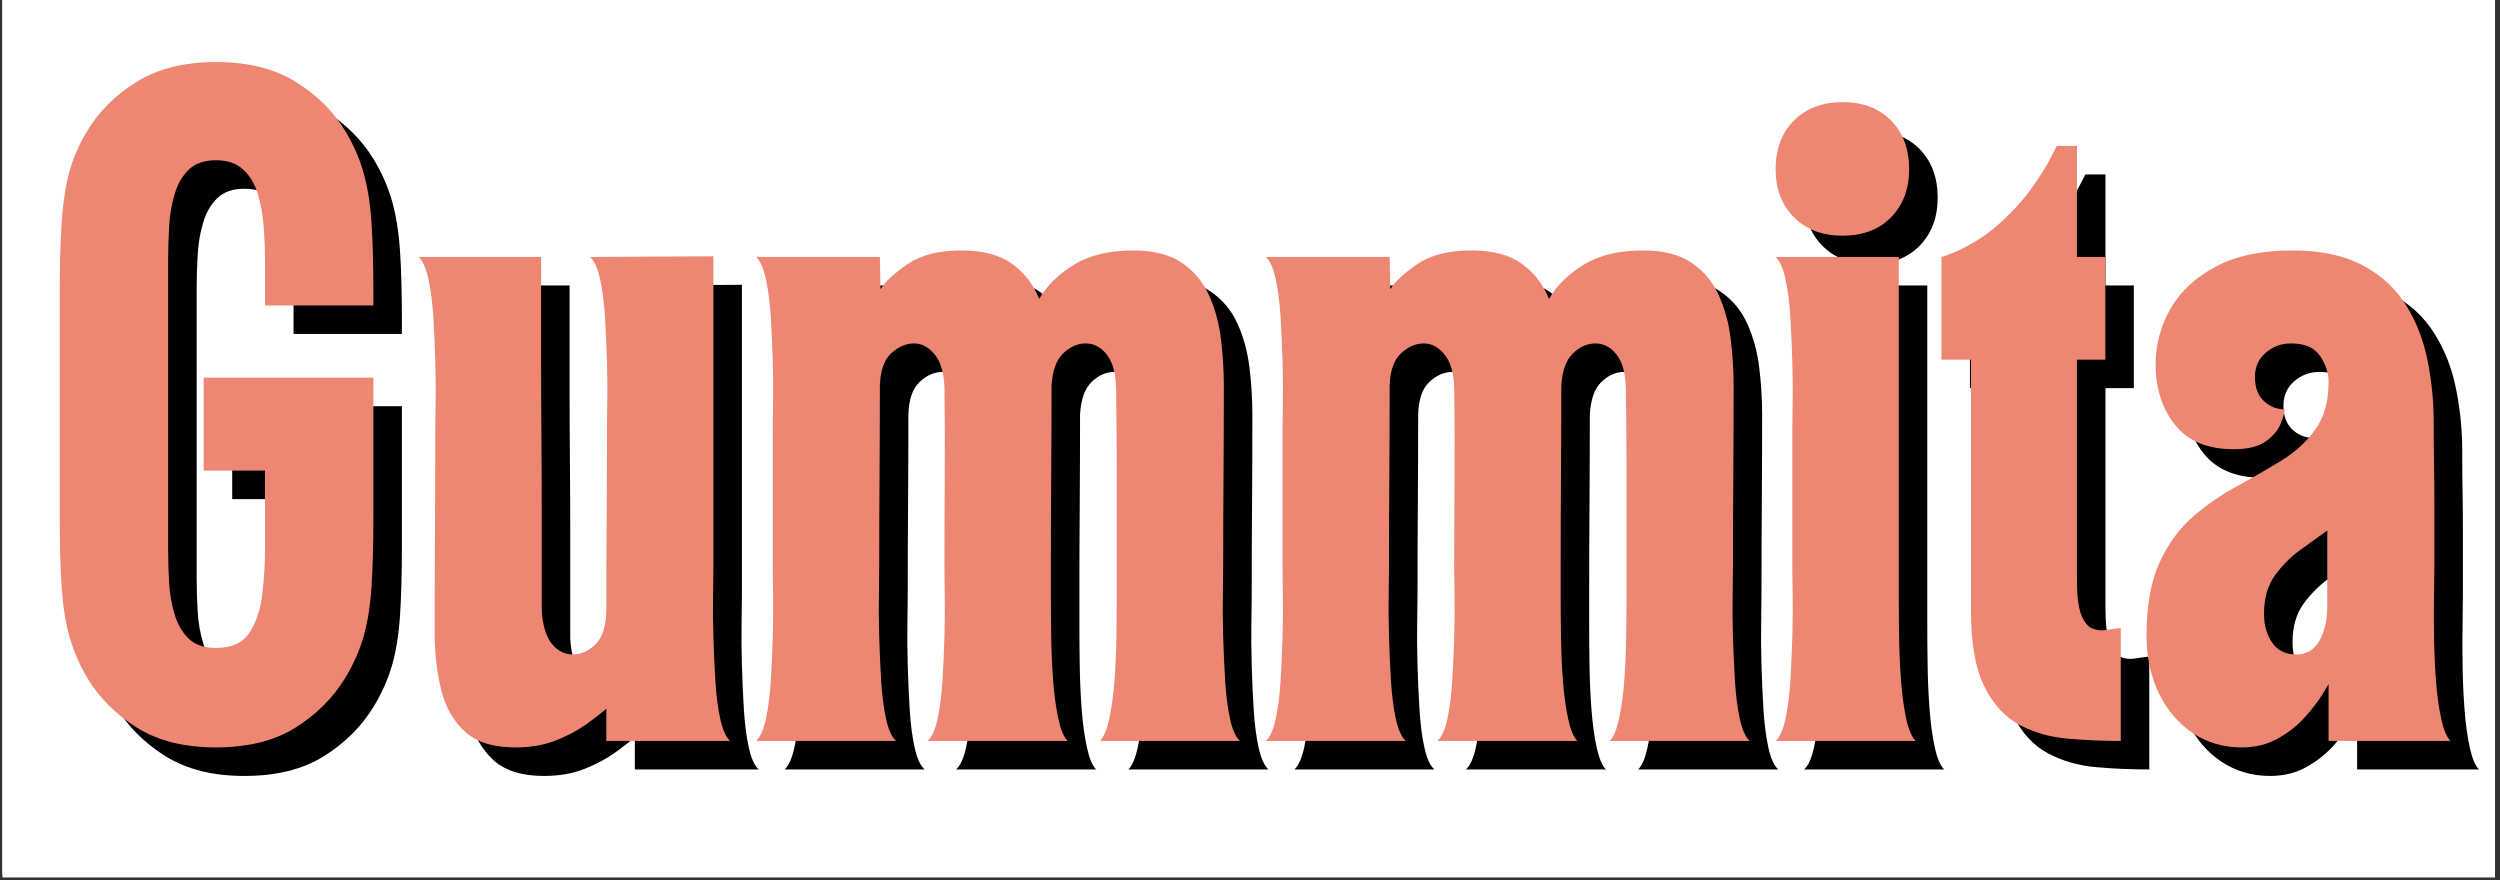 <svg version="1.0" preserveAspectRatio="xMidYMid meet" height="113" viewBox="0 0 240.75 84.75" zoomAndPan="magnify" width="321" xmlns:xlink="http://www.w3.org/1999/xlink" xmlns="http://www.w3.org/2000/svg"><rect x="0" y="0" width="240.75" height="84.75" fill="#333333" stroke="none"/><defs><g></g><clipPath id="b4f92fd608"><path clip-rule="nonzero" d="M 0.23 0 L 240.27 0 L 240.27 84.5 L 0.23 84.5 Z M 0.23 0"></path></clipPath><clipPath id="bb6ed82b26"><path clip-rule="nonzero" d="M 0.23 0 L 239.453 0 L 239.453 84.215 L 0.23 84.215 Z M 0.23 0"></path></clipPath><clipPath id="1b7c4892b5"><path clip-rule="nonzero" d="M 2 5 L 240.242 5 L 240.242 84.5 L 2 84.5 Z M 2 5"></path></clipPath><clipPath id="21604e51fe"><path clip-rule="nonzero" d="M 3 0.742 L 34 0.742 L 34 67 L 3 67 Z M 3 0.742"></path></clipPath><clipPath id="e0c18b3b40"><rect height="80" y="0" width="239" x="0"></rect></clipPath><clipPath id="ab2cfe3dcd"><rect height="85" y="0" width="241" x="0"></rect></clipPath></defs><g clip-path="url(#b4f92fd608)"><path fill-rule="nonzero" fill-opacity="1" d="M 0.23 0 L 240.27 0 L 240.27 84.5 L 0.23 84.5 Z M 0.23 0" fill="#ffffff"></path><g transform="matrix(1, 0, 0, 1, 0, 0)"><g clip-path="url(#ab2cfe3dcd)"><g clip-path="url(#bb6ed82b26)"><path fill-rule="nonzero" fill-opacity="1" d="M 0.23 0 L 239.453 0 L 239.453 84.215 L 0.23 84.215 Z M 0.23 0" fill="#ffffff"></path></g><g clip-path="url(#1b7c4892b5)"><g transform="matrix(1, 0, 0, 1, 2, 5)"><g clip-path="url(#e0c18b3b40)"><g fill-opacity="1" fill="#000000"><g transform="translate(3.392, 69.099)"><g><path d="M 3.109 -43.125 C 3.109 -45.863 3.172 -48.148 3.297 -49.984 C 3.422 -51.828 3.664 -53.43 4.031 -54.797 C 4.406 -56.172 4.988 -57.5 5.781 -58.781 C 6.938 -60.688 8.531 -62.258 10.562 -63.5 C 12.594 -64.75 15.117 -65.375 18.141 -65.375 C 21.211 -65.375 23.758 -64.75 25.781 -63.5 C 27.812 -62.258 29.41 -60.688 30.578 -58.781 C 31.359 -57.5 31.945 -56.172 32.344 -54.797 C 32.738 -53.43 33 -51.828 33.125 -49.984 C 33.25 -48.148 33.312 -45.863 33.312 -43.125 L 33.312 -41.938 L 22.875 -41.938 L 22.875 -46.359 C 22.875 -47.348 22.832 -48.398 22.75 -49.516 C 22.664 -50.641 22.477 -51.688 22.188 -52.656 C 21.895 -53.633 21.426 -54.422 20.781 -55.016 C 20.145 -55.617 19.266 -55.922 18.141 -55.922 C 17.023 -55.922 16.156 -55.617 15.531 -55.016 C 14.914 -54.422 14.461 -53.633 14.172 -52.656 C 13.879 -51.688 13.703 -50.641 13.641 -49.516 C 13.578 -48.398 13.547 -47.348 13.547 -46.359 L 13.547 -18.391 C 13.547 -17.398 13.578 -16.352 13.641 -15.25 C 13.703 -14.156 13.879 -13.129 14.172 -12.172 C 14.461 -11.223 14.914 -10.445 15.531 -9.844 C 16.156 -9.25 17.023 -8.953 18.141 -8.953 C 19.672 -8.953 20.758 -9.457 21.406 -10.469 C 22.051 -11.488 22.457 -12.734 22.625 -14.203 C 22.789 -15.672 22.875 -17.066 22.875 -18.391 L 22.875 -26.031 L 16.969 -26.031 L 16.969 -34.984 L 33.312 -34.984 L 33.312 -21.625 C 33.312 -18.895 33.25 -16.609 33.125 -14.766 C 33 -12.922 32.738 -11.32 32.344 -9.969 C 31.945 -8.625 31.359 -7.312 30.578 -6.031 C 29.41 -4.125 27.812 -2.535 25.781 -1.266 C 23.758 -0.004 21.211 0.625 18.141 0.625 C 15.117 0.625 12.594 -0.004 10.562 -1.266 C 8.531 -2.535 6.938 -4.125 5.781 -6.031 C 5.031 -7.312 4.457 -8.625 4.062 -9.969 C 3.676 -11.32 3.422 -12.922 3.297 -14.766 C 3.172 -16.609 3.109 -18.895 3.109 -21.625 Z M 3.109 -43.125"></path></g></g></g><g fill-opacity="1" fill="#000000"><g transform="translate(39.806, 69.099)"><g><path d="M 1.25 -46.609 L 13.047 -46.609 C 13.047 -45.648 13.047 -44.281 13.047 -42.5 C 13.047 -40.719 13.047 -38.707 13.047 -36.469 C 13.047 -34.238 13.055 -31.93 13.078 -29.547 C 13.098 -27.16 13.109 -24.859 13.109 -22.641 C 13.109 -20.43 13.109 -18.445 13.109 -16.688 C 13.109 -14.926 13.109 -13.566 13.109 -12.609 C 13.191 -11.16 13.508 -10.082 14.062 -9.375 C 14.625 -8.676 15.301 -8.328 16.094 -8.328 C 16.883 -8.328 17.609 -8.645 18.266 -9.281 C 18.93 -9.926 19.285 -10.973 19.328 -12.422 C 19.328 -15.328 19.336 -18.219 19.359 -21.094 C 19.379 -23.977 19.391 -26.867 19.391 -29.766 C 19.391 -30.43 19.398 -31.363 19.422 -32.562 C 19.441 -33.758 19.43 -35.082 19.391 -36.531 C 19.348 -37.988 19.285 -39.41 19.203 -40.797 C 19.117 -42.18 18.961 -43.398 18.734 -44.453 C 18.504 -45.516 18.18 -46.234 17.766 -46.609 L 29.641 -46.672 C 29.641 -45.504 29.641 -43.926 29.641 -41.938 C 29.641 -39.957 29.641 -37.766 29.641 -35.359 C 29.641 -32.953 29.641 -30.547 29.641 -28.141 C 29.641 -25.742 29.641 -23.551 29.641 -21.562 C 29.641 -19.57 29.641 -18 29.641 -16.844 C 29.641 -16.176 29.629 -15.238 29.609 -14.031 C 29.586 -12.832 29.598 -11.508 29.641 -10.062 C 29.68 -8.613 29.742 -7.195 29.828 -5.812 C 29.91 -4.426 30.066 -3.203 30.297 -2.141 C 30.523 -1.086 30.844 -0.375 31.25 0 L 19.328 0 L 19.328 -3.109 C 18.91 -2.734 18.285 -2.242 17.453 -1.641 C 16.629 -1.047 15.645 -0.52 14.5 -0.062 C 13.363 0.395 12.051 0.625 10.562 0.625 C 8.445 0.625 6.832 0.117 5.719 -0.891 C 4.602 -1.91 3.836 -3.258 3.422 -4.938 C 3.004 -6.613 2.797 -8.469 2.797 -10.5 C 2.797 -13.688 2.805 -16.895 2.828 -20.125 C 2.848 -23.363 2.859 -26.578 2.859 -29.766 C 2.859 -30.43 2.867 -31.363 2.891 -32.562 C 2.91 -33.758 2.898 -35.082 2.859 -36.531 C 2.816 -37.988 2.754 -39.41 2.672 -40.797 C 2.586 -42.18 2.43 -43.398 2.203 -44.453 C 1.973 -45.516 1.656 -46.234 1.25 -46.609 Z M 1.25 -46.609"></path></g></g></g><g fill-opacity="1" fill="#000000"><g transform="translate(72.306, 69.099)"><g><path d="M 14.734 0 L 1.25 0 C 1.656 -0.375 1.973 -1.086 2.203 -2.141 C 2.43 -3.203 2.586 -4.426 2.672 -5.812 C 2.754 -7.195 2.816 -8.613 2.859 -10.062 C 2.898 -11.508 2.91 -12.832 2.891 -14.031 C 2.867 -15.238 2.859 -16.176 2.859 -16.844 L 2.859 -29.766 C 2.859 -30.43 2.867 -31.363 2.891 -32.562 C 2.91 -33.758 2.898 -35.082 2.859 -36.531 C 2.816 -37.988 2.754 -39.41 2.672 -40.797 C 2.586 -42.18 2.43 -43.398 2.203 -44.453 C 1.973 -45.516 1.656 -46.234 1.25 -46.609 L 13.172 -46.609 L 13.234 -43.5 C 13.691 -44.238 14.562 -45.047 15.844 -45.922 C 17.125 -46.797 18.863 -47.234 21.062 -47.234 C 23.133 -47.234 24.758 -46.797 25.938 -45.922 C 27.125 -45.047 27.984 -43.926 28.516 -42.562 C 29.223 -43.812 30.32 -44.898 31.812 -45.828 C 33.301 -46.766 35.227 -47.234 37.594 -47.234 C 39.539 -47.234 41.094 -46.836 42.25 -46.047 C 43.414 -45.254 44.285 -44.219 44.859 -42.938 C 45.441 -41.656 45.828 -40.25 46.016 -38.719 C 46.203 -37.188 46.297 -35.672 46.297 -34.172 C 46.297 -31.273 46.285 -28.383 46.266 -25.5 C 46.242 -22.625 46.234 -19.738 46.234 -16.844 C 46.234 -16.176 46.223 -15.238 46.203 -14.031 C 46.18 -12.832 46.191 -11.508 46.234 -10.062 C 46.273 -8.613 46.336 -7.195 46.422 -5.812 C 46.504 -4.426 46.66 -3.203 46.891 -2.141 C 47.117 -1.086 47.438 -0.375 47.844 0 L 34.359 0 C 34.734 -0.375 35.035 -1.086 35.266 -2.141 C 35.492 -3.203 35.66 -4.426 35.766 -5.812 C 35.867 -7.195 35.93 -8.613 35.953 -10.062 C 35.973 -11.508 35.984 -12.832 35.984 -14.031 C 35.984 -15.238 35.984 -16.176 35.984 -16.844 C 35.984 -19.738 35.984 -22.613 35.984 -25.469 C 35.984 -28.332 35.961 -31.172 35.922 -33.984 C 35.879 -35.441 35.578 -36.52 35.016 -37.219 C 34.453 -37.926 33.781 -38.281 33 -38.281 C 32.207 -38.281 31.477 -37.957 30.812 -37.312 C 30.156 -36.676 29.785 -35.629 29.703 -34.172 C 29.703 -31.273 29.691 -28.383 29.672 -25.5 C 29.648 -22.625 29.641 -19.738 29.641 -16.844 C 29.641 -16.176 29.641 -15.238 29.641 -14.031 C 29.641 -12.832 29.648 -11.508 29.672 -10.062 C 29.691 -8.613 29.754 -7.195 29.859 -5.812 C 29.961 -4.426 30.129 -3.203 30.359 -2.141 C 30.586 -1.086 30.883 -0.375 31.25 0 L 17.766 0 C 18.18 -0.375 18.504 -1.086 18.734 -2.141 C 18.961 -3.203 19.117 -4.426 19.203 -5.812 C 19.285 -7.195 19.348 -8.613 19.391 -10.062 C 19.43 -11.508 19.441 -12.832 19.422 -14.031 C 19.398 -15.238 19.391 -16.176 19.391 -16.844 C 19.391 -19.738 19.398 -22.613 19.422 -25.469 C 19.441 -28.332 19.43 -31.172 19.391 -33.984 C 19.348 -35.441 19.035 -36.52 18.453 -37.219 C 17.867 -37.926 17.207 -38.281 16.469 -38.281 C 15.676 -38.281 14.938 -37.957 14.25 -37.312 C 13.57 -36.676 13.211 -35.629 13.172 -34.172 C 13.172 -31.273 13.16 -28.383 13.141 -25.5 C 13.117 -22.625 13.109 -19.738 13.109 -16.844 C 13.109 -16.176 13.098 -15.238 13.078 -14.031 C 13.055 -12.832 13.066 -11.508 13.109 -10.062 C 13.148 -8.613 13.211 -7.195 13.297 -5.812 C 13.379 -4.426 13.535 -3.203 13.766 -2.141 C 13.992 -1.086 14.316 -0.375 14.734 0 Z M 14.734 0"></path></g></g></g><g fill-opacity="1" fill="#000000"><g transform="translate(121.397, 69.099)"><g><path d="M 14.734 0 L 1.25 0 C 1.656 -0.375 1.973 -1.086 2.203 -2.141 C 2.43 -3.203 2.586 -4.426 2.672 -5.812 C 2.754 -7.195 2.816 -8.613 2.859 -10.062 C 2.898 -11.508 2.91 -12.832 2.891 -14.031 C 2.867 -15.238 2.859 -16.176 2.859 -16.844 L 2.859 -29.766 C 2.859 -30.43 2.867 -31.363 2.891 -32.562 C 2.91 -33.758 2.898 -35.082 2.859 -36.531 C 2.816 -37.988 2.754 -39.41 2.672 -40.797 C 2.586 -42.18 2.43 -43.398 2.203 -44.453 C 1.973 -45.516 1.656 -46.234 1.25 -46.609 L 13.172 -46.609 L 13.234 -43.5 C 13.691 -44.238 14.562 -45.047 15.844 -45.922 C 17.125 -46.797 18.863 -47.234 21.062 -47.234 C 23.133 -47.234 24.758 -46.797 25.938 -45.922 C 27.125 -45.047 27.984 -43.926 28.516 -42.562 C 29.223 -43.812 30.32 -44.898 31.812 -45.828 C 33.301 -46.766 35.227 -47.234 37.594 -47.234 C 39.539 -47.234 41.094 -46.836 42.25 -46.047 C 43.414 -45.254 44.285 -44.219 44.859 -42.938 C 45.441 -41.656 45.828 -40.25 46.016 -38.719 C 46.203 -37.188 46.297 -35.672 46.297 -34.172 C 46.297 -31.273 46.285 -28.383 46.266 -25.5 C 46.242 -22.625 46.234 -19.738 46.234 -16.844 C 46.234 -16.176 46.223 -15.238 46.203 -14.031 C 46.18 -12.832 46.191 -11.508 46.234 -10.062 C 46.273 -8.613 46.336 -7.195 46.422 -5.812 C 46.504 -4.426 46.66 -3.203 46.891 -2.141 C 47.117 -1.086 47.438 -0.375 47.844 0 L 34.359 0 C 34.734 -0.375 35.035 -1.086 35.266 -2.141 C 35.492 -3.203 35.66 -4.426 35.766 -5.812 C 35.867 -7.195 35.93 -8.613 35.953 -10.062 C 35.973 -11.508 35.984 -12.832 35.984 -14.031 C 35.984 -15.238 35.984 -16.176 35.984 -16.844 C 35.984 -19.738 35.984 -22.613 35.984 -25.469 C 35.984 -28.332 35.961 -31.172 35.922 -33.984 C 35.879 -35.441 35.578 -36.52 35.016 -37.219 C 34.453 -37.926 33.781 -38.281 33 -38.281 C 32.207 -38.281 31.477 -37.957 30.812 -37.312 C 30.156 -36.676 29.785 -35.629 29.703 -34.172 C 29.703 -31.273 29.691 -28.383 29.672 -25.5 C 29.648 -22.625 29.641 -19.738 29.641 -16.844 C 29.641 -16.176 29.641 -15.238 29.641 -14.031 C 29.641 -12.832 29.648 -11.508 29.672 -10.062 C 29.691 -8.613 29.754 -7.195 29.859 -5.812 C 29.961 -4.426 30.129 -3.203 30.359 -2.141 C 30.586 -1.086 30.883 -0.375 31.25 0 L 17.766 0 C 18.18 -0.375 18.504 -1.086 18.734 -2.141 C 18.961 -3.203 19.117 -4.426 19.203 -5.812 C 19.285 -7.195 19.348 -8.613 19.391 -10.062 C 19.43 -11.508 19.441 -12.832 19.422 -14.031 C 19.398 -15.238 19.391 -16.176 19.391 -16.844 C 19.391 -19.738 19.398 -22.613 19.422 -25.469 C 19.441 -28.332 19.43 -31.172 19.391 -33.984 C 19.348 -35.441 19.035 -36.52 18.453 -37.219 C 17.867 -37.926 17.207 -38.281 16.469 -38.281 C 15.676 -38.281 14.938 -37.957 14.25 -37.312 C 13.57 -36.676 13.211 -35.629 13.172 -34.172 C 13.172 -31.273 13.16 -28.383 13.141 -25.5 C 13.117 -22.625 13.109 -19.738 13.109 -16.844 C 13.109 -16.176 13.098 -15.238 13.078 -14.031 C 13.055 -12.832 13.066 -11.508 13.109 -10.062 C 13.148 -8.613 13.211 -7.195 13.297 -5.812 C 13.379 -4.426 13.535 -3.203 13.766 -2.141 C 13.992 -1.086 14.316 -0.375 14.734 0 Z M 14.734 0"></path></g></g></g><g fill-opacity="1" fill="#000000"><g transform="translate(170.489, 69.099)"><g><path d="M 14.734 0 L 1.25 0 C 1.656 -0.375 1.973 -1.086 2.203 -2.141 C 2.43 -3.203 2.586 -4.426 2.672 -5.812 C 2.754 -7.195 2.816 -8.613 2.859 -10.062 C 2.898 -11.508 2.91 -12.832 2.891 -14.031 C 2.867 -15.238 2.859 -16.176 2.859 -16.844 L 2.859 -29.766 C 2.859 -30.43 2.867 -31.363 2.891 -32.562 C 2.91 -33.758 2.898 -35.082 2.859 -36.531 C 2.816 -37.988 2.754 -39.41 2.672 -40.797 C 2.586 -42.18 2.43 -43.398 2.203 -44.453 C 1.973 -45.516 1.656 -46.234 1.25 -46.609 L 13.109 -46.609 L 13.109 -16.844 C 13.109 -16.176 13.109 -15.238 13.109 -14.031 C 13.109 -12.832 13.117 -11.508 13.141 -10.062 C 13.16 -8.613 13.223 -7.195 13.328 -5.812 C 13.43 -4.426 13.598 -3.203 13.828 -2.141 C 14.055 -1.086 14.359 -0.375 14.734 0 Z M 1.25 -55.062 C 1.25 -57.008 1.836 -58.57 3.016 -59.75 C 4.191 -60.926 5.754 -61.516 7.703 -61.516 C 9.648 -61.516 11.203 -60.926 12.359 -59.75 C 13.523 -58.57 14.109 -57.008 14.109 -55.062 C 14.109 -53.156 13.523 -51.609 12.359 -50.422 C 11.203 -49.242 9.648 -48.656 7.703 -48.656 C 5.754 -48.656 4.191 -49.242 3.016 -50.422 C 1.836 -51.609 1.25 -53.156 1.25 -55.062 Z M 1.25 -55.062"></path></g></g></g><g fill-opacity="1" fill="#000000"><g transform="translate(186.459, 69.099)"><g><path d="M 4.094 -36.719 L 1.25 -36.719 L 1.25 -46.609 C 1.289 -46.609 1.617 -46.723 2.234 -46.953 C 2.859 -47.18 3.664 -47.594 4.656 -48.188 C 5.656 -48.789 6.691 -49.629 7.766 -50.703 C 8.766 -51.703 9.602 -52.707 10.281 -53.719 C 10.969 -54.738 11.484 -55.586 11.828 -56.266 C 12.18 -56.953 12.359 -57.297 12.359 -57.297 L 14.297 -57.297 L 14.297 -46.609 L 17.031 -46.609 L 17.031 -36.719 L 14.297 -36.719 L 14.297 -15.531 C 14.297 -14.039 14.426 -12.93 14.688 -12.203 C 14.957 -11.484 15.312 -11.031 15.75 -10.844 C 16.188 -10.656 16.648 -10.602 17.141 -10.688 C 17.641 -10.77 18.098 -10.832 18.516 -10.875 L 18.516 0 C 16.816 0 15.117 -0.07 13.422 -0.219 C 11.723 -0.363 10.172 -0.805 8.766 -1.547 C 7.359 -2.297 6.227 -3.531 5.375 -5.25 C 4.52 -6.969 4.094 -9.398 4.094 -12.547 Z M 4.094 -36.719"></path></g></g></g><g fill-opacity="1" fill="#000000"><g transform="translate(205.599, 69.099)"><g><path d="M 11 0.625 C 9.258 0.625 7.691 0.16 6.297 -0.766 C 4.91 -1.703 3.82 -2.988 3.031 -4.625 C 2.25 -6.258 1.859 -8.094 1.859 -10.125 C 1.859 -13.031 2.281 -15.395 3.125 -17.219 C 3.977 -19.039 5.066 -20.52 6.391 -21.656 C 7.723 -22.789 9.133 -23.758 10.625 -24.562 C 12.113 -25.375 13.52 -26.188 14.844 -27 C 16.176 -27.812 17.266 -28.805 18.109 -29.984 C 18.961 -31.16 19.391 -32.703 19.391 -34.609 C 19.391 -35.441 19.117 -36.258 18.578 -37.062 C 18.035 -37.875 17.102 -38.281 15.781 -38.281 C 14.832 -38.281 14.016 -37.977 13.328 -37.375 C 12.641 -36.781 12.297 -36.004 12.297 -35.047 C 12.297 -34.055 12.578 -33.289 13.141 -32.75 C 13.703 -32.207 14.375 -31.938 15.156 -31.938 C 15.156 -31.645 15.031 -31.188 14.781 -30.562 C 14.539 -29.945 14.066 -29.379 13.359 -28.859 C 12.648 -28.348 11.613 -28.094 10.25 -28.094 C 7.727 -28.094 5.844 -28.879 4.594 -30.453 C 3.352 -32.023 2.734 -33.953 2.734 -36.234 C 2.734 -38.141 3.207 -39.93 4.156 -41.609 C 5.113 -43.285 6.566 -44.641 8.516 -45.672 C 10.461 -46.711 12.906 -47.234 15.844 -47.234 C 18.625 -47.234 20.906 -46.754 22.688 -45.797 C 24.469 -44.848 25.852 -43.57 26.844 -41.969 C 27.844 -40.375 28.535 -38.594 28.922 -36.625 C 29.316 -34.664 29.516 -32.672 29.516 -30.641 C 29.516 -30.641 29.516 -30.273 29.516 -29.547 C 29.516 -28.816 29.523 -27.875 29.547 -26.719 C 29.566 -25.562 29.578 -24.348 29.578 -23.078 C 29.578 -21.816 29.578 -20.625 29.578 -19.5 C 29.578 -18.383 29.578 -17.5 29.578 -16.844 C 29.578 -16.176 29.566 -15.238 29.547 -14.031 C 29.523 -12.832 29.523 -11.508 29.547 -10.062 C 29.566 -8.613 29.629 -7.195 29.734 -5.812 C 29.836 -4.426 30.004 -3.203 30.234 -2.141 C 30.461 -1.086 30.758 -0.375 31.125 0 L 19.391 0 L 19.391 -5.469 C 19.391 -5.469 19.203 -5.156 18.828 -4.531 C 18.453 -3.914 17.91 -3.203 17.203 -2.391 C 16.504 -1.586 15.633 -0.883 14.594 -0.281 C 13.562 0.32 12.363 0.625 11 0.625 Z M 19.266 -20.266 C 18.516 -19.723 17.66 -19.109 16.703 -18.422 C 15.754 -17.742 14.926 -16.914 14.219 -15.938 C 13.52 -14.969 13.172 -13.734 13.172 -12.234 C 13.172 -11.16 13.43 -10.238 13.953 -9.469 C 14.473 -8.707 15.25 -8.328 16.281 -8.328 C 17.27 -8.328 18.016 -8.77 18.516 -9.656 C 19.016 -10.551 19.266 -11.68 19.266 -13.047 Z M 19.266 -20.266"></path></g></g></g><g clip-path="url(#21604e51fe)"><g fill-opacity="1" fill="#ed8773"><g transform="translate(0.645, 66.353)"><g><path d="M 3.109 -43.125 C 3.109 -45.863 3.172 -48.148 3.297 -49.984 C 3.422 -51.828 3.664 -53.43 4.031 -54.797 C 4.406 -56.172 4.988 -57.5 5.781 -58.781 C 6.938 -60.688 8.531 -62.258 10.562 -63.5 C 12.594 -64.75 15.117 -65.375 18.141 -65.375 C 21.211 -65.375 23.758 -64.75 25.781 -63.5 C 27.812 -62.258 29.41 -60.688 30.578 -58.781 C 31.359 -57.5 31.945 -56.172 32.344 -54.797 C 32.738 -53.43 33 -51.828 33.125 -49.984 C 33.25 -48.148 33.312 -45.863 33.312 -43.125 L 33.312 -41.938 L 22.875 -41.938 L 22.875 -46.359 C 22.875 -47.348 22.832 -48.398 22.75 -49.516 C 22.664 -50.641 22.477 -51.688 22.188 -52.656 C 21.895 -53.633 21.426 -54.422 20.781 -55.016 C 20.145 -55.617 19.266 -55.922 18.141 -55.922 C 17.023 -55.922 16.156 -55.617 15.531 -55.016 C 14.914 -54.422 14.461 -53.633 14.172 -52.656 C 13.879 -51.688 13.703 -50.641 13.641 -49.516 C 13.578 -48.398 13.547 -47.348 13.547 -46.359 L 13.547 -18.391 C 13.547 -17.398 13.578 -16.352 13.641 -15.25 C 13.703 -14.156 13.879 -13.129 14.172 -12.172 C 14.461 -11.223 14.914 -10.445 15.531 -9.844 C 16.156 -9.25 17.023 -8.953 18.141 -8.953 C 19.672 -8.953 20.758 -9.457 21.406 -10.469 C 22.051 -11.488 22.457 -12.734 22.625 -14.203 C 22.789 -15.672 22.875 -17.066 22.875 -18.391 L 22.875 -26.031 L 16.969 -26.031 L 16.969 -34.984 L 33.312 -34.984 L 33.312 -21.625 C 33.312 -18.895 33.25 -16.609 33.125 -14.766 C 33 -12.922 32.738 -11.32 32.344 -9.969 C 31.945 -8.625 31.359 -7.312 30.578 -6.031 C 29.41 -4.125 27.812 -2.535 25.781 -1.266 C 23.758 -0.004 21.211 0.625 18.141 0.625 C 15.117 0.625 12.594 -0.004 10.562 -1.266 C 8.531 -2.535 6.938 -4.125 5.781 -6.031 C 5.031 -7.312 4.457 -8.625 4.062 -9.969 C 3.676 -11.32 3.422 -12.922 3.297 -14.766 C 3.172 -16.609 3.109 -18.895 3.109 -21.625 Z M 3.109 -43.125"></path></g></g></g></g><g fill-opacity="1" fill="#ed8773"><g transform="translate(37.06, 66.353)"><g><path d="M 1.25 -46.609 L 13.047 -46.609 C 13.047 -45.648 13.047 -44.281 13.047 -42.5 C 13.047 -40.719 13.047 -38.707 13.047 -36.469 C 13.047 -34.238 13.055 -31.93 13.078 -29.547 C 13.098 -27.16 13.109 -24.859 13.109 -22.641 C 13.109 -20.43 13.109 -18.445 13.109 -16.688 C 13.109 -14.926 13.109 -13.566 13.109 -12.609 C 13.191 -11.16 13.508 -10.082 14.062 -9.375 C 14.625 -8.676 15.301 -8.328 16.094 -8.328 C 16.883 -8.328 17.609 -8.645 18.266 -9.281 C 18.93 -9.926 19.285 -10.973 19.328 -12.422 C 19.328 -15.328 19.336 -18.219 19.359 -21.094 C 19.379 -23.977 19.391 -26.867 19.391 -29.766 C 19.391 -30.43 19.398 -31.363 19.422 -32.562 C 19.441 -33.758 19.43 -35.082 19.391 -36.531 C 19.348 -37.988 19.285 -39.41 19.203 -40.797 C 19.117 -42.18 18.961 -43.398 18.734 -44.453 C 18.504 -45.516 18.18 -46.234 17.766 -46.609 L 29.641 -46.672 C 29.641 -45.504 29.641 -43.926 29.641 -41.938 C 29.641 -39.957 29.641 -37.766 29.641 -35.359 C 29.641 -32.953 29.641 -30.547 29.641 -28.141 C 29.641 -25.742 29.641 -23.551 29.641 -21.562 C 29.641 -19.57 29.641 -18 29.641 -16.844 C 29.641 -16.176 29.629 -15.238 29.609 -14.031 C 29.586 -12.832 29.598 -11.508 29.641 -10.062 C 29.68 -8.613 29.742 -7.195 29.828 -5.812 C 29.91 -4.426 30.066 -3.203 30.297 -2.141 C 30.523 -1.086 30.844 -0.375 31.25 0 L 19.328 0 L 19.328 -3.109 C 18.91 -2.734 18.285 -2.242 17.453 -1.641 C 16.629 -1.047 15.645 -0.52 14.5 -0.062 C 13.363 0.395 12.051 0.625 10.562 0.625 C 8.445 0.625 6.832 0.117 5.719 -0.891 C 4.602 -1.91 3.836 -3.258 3.422 -4.938 C 3.004 -6.613 2.797 -8.469 2.797 -10.5 C 2.797 -13.688 2.805 -16.895 2.828 -20.125 C 2.848 -23.363 2.859 -26.578 2.859 -29.766 C 2.859 -30.43 2.867 -31.363 2.891 -32.562 C 2.91 -33.758 2.898 -35.082 2.859 -36.531 C 2.816 -37.988 2.754 -39.41 2.672 -40.797 C 2.586 -42.18 2.43 -43.398 2.203 -44.453 C 1.973 -45.516 1.656 -46.234 1.25 -46.609 Z M 1.25 -46.609"></path></g></g></g><g fill-opacity="1" fill="#ed8773"><g transform="translate(69.559, 66.353)"><g><path d="M 14.734 0 L 1.25 0 C 1.656 -0.375 1.973 -1.086 2.203 -2.141 C 2.43 -3.203 2.586 -4.426 2.672 -5.812 C 2.754 -7.195 2.816 -8.613 2.859 -10.062 C 2.898 -11.508 2.91 -12.832 2.891 -14.031 C 2.867 -15.238 2.859 -16.176 2.859 -16.844 L 2.859 -29.766 C 2.859 -30.43 2.867 -31.363 2.891 -32.562 C 2.91 -33.758 2.898 -35.082 2.859 -36.531 C 2.816 -37.988 2.754 -39.41 2.672 -40.797 C 2.586 -42.18 2.43 -43.398 2.203 -44.453 C 1.973 -45.516 1.656 -46.234 1.25 -46.609 L 13.172 -46.609 L 13.234 -43.5 C 13.691 -44.238 14.562 -45.047 15.844 -45.922 C 17.125 -46.797 18.863 -47.234 21.062 -47.234 C 23.133 -47.234 24.758 -46.797 25.938 -45.922 C 27.125 -45.047 27.984 -43.926 28.516 -42.562 C 29.223 -43.812 30.32 -44.898 31.812 -45.828 C 33.301 -46.766 35.227 -47.234 37.594 -47.234 C 39.539 -47.234 41.094 -46.836 42.25 -46.047 C 43.414 -45.254 44.285 -44.219 44.859 -42.938 C 45.441 -41.656 45.828 -40.25 46.016 -38.719 C 46.203 -37.188 46.297 -35.672 46.297 -34.172 C 46.297 -31.273 46.285 -28.383 46.266 -25.5 C 46.242 -22.625 46.234 -19.738 46.234 -16.844 C 46.234 -16.176 46.223 -15.238 46.203 -14.031 C 46.18 -12.832 46.191 -11.508 46.234 -10.062 C 46.273 -8.613 46.336 -7.195 46.422 -5.812 C 46.504 -4.426 46.66 -3.203 46.891 -2.141 C 47.117 -1.086 47.438 -0.375 47.844 0 L 34.359 0 C 34.734 -0.375 35.035 -1.086 35.266 -2.141 C 35.492 -3.203 35.66 -4.426 35.766 -5.812 C 35.867 -7.195 35.93 -8.613 35.953 -10.062 C 35.973 -11.508 35.984 -12.832 35.984 -14.031 C 35.984 -15.238 35.984 -16.176 35.984 -16.844 C 35.984 -19.738 35.984 -22.613 35.984 -25.469 C 35.984 -28.332 35.961 -31.172 35.922 -33.984 C 35.879 -35.441 35.578 -36.52 35.016 -37.219 C 34.453 -37.926 33.781 -38.281 33 -38.281 C 32.207 -38.281 31.477 -37.957 30.812 -37.312 C 30.156 -36.676 29.785 -35.629 29.703 -34.172 C 29.703 -31.273 29.691 -28.383 29.672 -25.5 C 29.648 -22.625 29.641 -19.738 29.641 -16.844 C 29.641 -16.176 29.641 -15.238 29.641 -14.031 C 29.641 -12.832 29.648 -11.508 29.672 -10.062 C 29.691 -8.613 29.754 -7.195 29.859 -5.812 C 29.961 -4.426 30.129 -3.203 30.359 -2.141 C 30.586 -1.086 30.883 -0.375 31.25 0 L 17.766 0 C 18.18 -0.375 18.504 -1.086 18.734 -2.141 C 18.961 -3.203 19.117 -4.426 19.203 -5.812 C 19.285 -7.195 19.348 -8.613 19.391 -10.062 C 19.43 -11.508 19.441 -12.832 19.422 -14.031 C 19.398 -15.238 19.391 -16.176 19.391 -16.844 C 19.391 -19.738 19.398 -22.613 19.422 -25.469 C 19.441 -28.332 19.43 -31.172 19.391 -33.984 C 19.348 -35.441 19.035 -36.52 18.453 -37.219 C 17.867 -37.926 17.207 -38.281 16.469 -38.281 C 15.676 -38.281 14.938 -37.957 14.25 -37.312 C 13.57 -36.676 13.211 -35.629 13.172 -34.172 C 13.172 -31.273 13.16 -28.383 13.141 -25.5 C 13.117 -22.625 13.109 -19.738 13.109 -16.844 C 13.109 -16.176 13.098 -15.238 13.078 -14.031 C 13.055 -12.832 13.066 -11.508 13.109 -10.062 C 13.148 -8.613 13.211 -7.195 13.297 -5.812 C 13.379 -4.426 13.535 -3.203 13.766 -2.141 C 13.992 -1.086 14.316 -0.375 14.734 0 Z M 14.734 0"></path></g></g></g><g fill-opacity="1" fill="#ed8773"><g transform="translate(118.651, 66.353)"><g><path d="M 14.734 0 L 1.25 0 C 1.656 -0.375 1.973 -1.086 2.203 -2.141 C 2.43 -3.203 2.586 -4.426 2.672 -5.812 C 2.754 -7.195 2.816 -8.613 2.859 -10.062 C 2.898 -11.508 2.91 -12.832 2.891 -14.031 C 2.867 -15.238 2.859 -16.176 2.859 -16.844 L 2.859 -29.766 C 2.859 -30.43 2.867 -31.363 2.891 -32.562 C 2.91 -33.758 2.898 -35.082 2.859 -36.531 C 2.816 -37.988 2.754 -39.41 2.672 -40.797 C 2.586 -42.18 2.43 -43.398 2.203 -44.453 C 1.973 -45.516 1.656 -46.234 1.25 -46.609 L 13.172 -46.609 L 13.234 -43.5 C 13.691 -44.238 14.562 -45.047 15.844 -45.922 C 17.125 -46.797 18.863 -47.234 21.062 -47.234 C 23.133 -47.234 24.758 -46.797 25.938 -45.922 C 27.125 -45.047 27.984 -43.926 28.516 -42.562 C 29.223 -43.812 30.32 -44.898 31.812 -45.828 C 33.301 -46.766 35.227 -47.234 37.594 -47.234 C 39.539 -47.234 41.094 -46.836 42.25 -46.047 C 43.414 -45.254 44.285 -44.219 44.859 -42.938 C 45.441 -41.656 45.828 -40.25 46.016 -38.719 C 46.203 -37.188 46.297 -35.672 46.297 -34.172 C 46.297 -31.273 46.285 -28.383 46.266 -25.5 C 46.242 -22.625 46.234 -19.738 46.234 -16.844 C 46.234 -16.176 46.223 -15.238 46.203 -14.031 C 46.18 -12.832 46.191 -11.508 46.234 -10.062 C 46.273 -8.613 46.336 -7.195 46.422 -5.812 C 46.504 -4.426 46.66 -3.203 46.891 -2.141 C 47.117 -1.086 47.438 -0.375 47.844 0 L 34.359 0 C 34.734 -0.375 35.035 -1.086 35.266 -2.141 C 35.492 -3.203 35.66 -4.426 35.766 -5.812 C 35.867 -7.195 35.93 -8.613 35.953 -10.062 C 35.973 -11.508 35.984 -12.832 35.984 -14.031 C 35.984 -15.238 35.984 -16.176 35.984 -16.844 C 35.984 -19.738 35.984 -22.613 35.984 -25.469 C 35.984 -28.332 35.961 -31.172 35.922 -33.984 C 35.879 -35.441 35.578 -36.52 35.016 -37.219 C 34.453 -37.926 33.781 -38.281 33 -38.281 C 32.207 -38.281 31.477 -37.957 30.812 -37.312 C 30.156 -36.676 29.785 -35.629 29.703 -34.172 C 29.703 -31.273 29.691 -28.383 29.672 -25.5 C 29.648 -22.625 29.641 -19.738 29.641 -16.844 C 29.641 -16.176 29.641 -15.238 29.641 -14.031 C 29.641 -12.832 29.648 -11.508 29.672 -10.062 C 29.691 -8.613 29.754 -7.195 29.859 -5.812 C 29.961 -4.426 30.129 -3.203 30.359 -2.141 C 30.586 -1.086 30.883 -0.375 31.25 0 L 17.766 0 C 18.18 -0.375 18.504 -1.086 18.734 -2.141 C 18.961 -3.203 19.117 -4.426 19.203 -5.812 C 19.285 -7.195 19.348 -8.613 19.391 -10.062 C 19.43 -11.508 19.441 -12.832 19.422 -14.031 C 19.398 -15.238 19.391 -16.176 19.391 -16.844 C 19.391 -19.738 19.398 -22.613 19.422 -25.469 C 19.441 -28.332 19.43 -31.172 19.391 -33.984 C 19.348 -35.441 19.035 -36.52 18.453 -37.219 C 17.867 -37.926 17.207 -38.281 16.469 -38.281 C 15.676 -38.281 14.938 -37.957 14.25 -37.312 C 13.57 -36.676 13.211 -35.629 13.172 -34.172 C 13.172 -31.273 13.16 -28.383 13.141 -25.5 C 13.117 -22.625 13.109 -19.738 13.109 -16.844 C 13.109 -16.176 13.098 -15.238 13.078 -14.031 C 13.055 -12.832 13.066 -11.508 13.109 -10.062 C 13.148 -8.613 13.211 -7.195 13.297 -5.812 C 13.379 -4.426 13.535 -3.203 13.766 -2.141 C 13.992 -1.086 14.316 -0.375 14.734 0 Z M 14.734 0"></path></g></g></g><g fill-opacity="1" fill="#ed8773"><g transform="translate(167.742, 66.353)"><g><path d="M 14.734 0 L 1.25 0 C 1.656 -0.375 1.973 -1.086 2.203 -2.141 C 2.43 -3.203 2.586 -4.426 2.672 -5.812 C 2.754 -7.195 2.816 -8.613 2.859 -10.062 C 2.898 -11.508 2.91 -12.832 2.891 -14.031 C 2.867 -15.238 2.859 -16.176 2.859 -16.844 L 2.859 -29.766 C 2.859 -30.43 2.867 -31.363 2.891 -32.562 C 2.91 -33.758 2.898 -35.082 2.859 -36.531 C 2.816 -37.988 2.754 -39.41 2.672 -40.797 C 2.586 -42.18 2.43 -43.398 2.203 -44.453 C 1.973 -45.516 1.656 -46.234 1.25 -46.609 L 13.109 -46.609 L 13.109 -16.844 C 13.109 -16.176 13.109 -15.238 13.109 -14.031 C 13.109 -12.832 13.117 -11.508 13.141 -10.062 C 13.16 -8.613 13.223 -7.195 13.328 -5.812 C 13.43 -4.426 13.598 -3.203 13.828 -2.141 C 14.055 -1.086 14.359 -0.375 14.734 0 Z M 1.25 -55.062 C 1.25 -57.008 1.836 -58.57 3.016 -59.75 C 4.191 -60.926 5.754 -61.516 7.703 -61.516 C 9.648 -61.516 11.203 -60.926 12.359 -59.75 C 13.523 -58.57 14.109 -57.008 14.109 -55.062 C 14.109 -53.156 13.523 -51.609 12.359 -50.422 C 11.203 -49.242 9.648 -48.656 7.703 -48.656 C 5.754 -48.656 4.191 -49.242 3.016 -50.422 C 1.836 -51.609 1.25 -53.156 1.25 -55.062 Z M 1.25 -55.062"></path></g></g></g><g fill-opacity="1" fill="#ed8773"><g transform="translate(183.712, 66.353)"><g><path d="M 4.094 -36.719 L 1.25 -36.719 L 1.25 -46.609 C 1.289 -46.609 1.617 -46.723 2.234 -46.953 C 2.859 -47.18 3.664 -47.594 4.656 -48.188 C 5.656 -48.789 6.691 -49.629 7.766 -50.703 C 8.766 -51.703 9.602 -52.707 10.281 -53.719 C 10.969 -54.738 11.484 -55.586 11.828 -56.266 C 12.18 -56.953 12.359 -57.297 12.359 -57.297 L 14.297 -57.297 L 14.297 -46.609 L 17.031 -46.609 L 17.031 -36.719 L 14.297 -36.719 L 14.297 -15.531 C 14.297 -14.039 14.426 -12.93 14.688 -12.203 C 14.957 -11.484 15.312 -11.031 15.75 -10.844 C 16.188 -10.656 16.648 -10.602 17.141 -10.688 C 17.641 -10.77 18.098 -10.832 18.516 -10.875 L 18.516 0 C 16.816 0 15.117 -0.07 13.422 -0.219 C 11.723 -0.363 10.172 -0.805 8.766 -1.547 C 7.359 -2.297 6.227 -3.531 5.375 -5.25 C 4.52 -6.969 4.094 -9.398 4.094 -12.547 Z M 4.094 -36.719"></path></g></g></g><g fill-opacity="1" fill="#ed8773"><g transform="translate(202.852, 66.353)"><g><path d="M 11 0.625 C 9.258 0.625 7.691 0.16 6.297 -0.766 C 4.91 -1.703 3.82 -2.988 3.031 -4.625 C 2.25 -6.258 1.859 -8.094 1.859 -10.125 C 1.859 -13.031 2.281 -15.395 3.125 -17.219 C 3.977 -19.039 5.066 -20.52 6.391 -21.656 C 7.723 -22.789 9.133 -23.758 10.625 -24.562 C 12.113 -25.375 13.52 -26.188 14.844 -27 C 16.176 -27.812 17.266 -28.805 18.109 -29.984 C 18.961 -31.16 19.391 -32.703 19.391 -34.609 C 19.391 -35.441 19.117 -36.258 18.578 -37.062 C 18.035 -37.875 17.102 -38.281 15.781 -38.281 C 14.832 -38.281 14.016 -37.977 13.328 -37.375 C 12.641 -36.781 12.297 -36.004 12.297 -35.047 C 12.297 -34.055 12.578 -33.289 13.141 -32.75 C 13.703 -32.207 14.375 -31.938 15.156 -31.938 C 15.156 -31.645 15.031 -31.188 14.781 -30.562 C 14.539 -29.945 14.066 -29.379 13.359 -28.859 C 12.648 -28.348 11.613 -28.094 10.25 -28.094 C 7.727 -28.094 5.844 -28.879 4.594 -30.453 C 3.352 -32.023 2.734 -33.953 2.734 -36.234 C 2.734 -38.141 3.207 -39.93 4.156 -41.609 C 5.113 -43.285 6.566 -44.641 8.516 -45.672 C 10.461 -46.711 12.906 -47.234 15.844 -47.234 C 18.625 -47.234 20.906 -46.754 22.688 -45.797 C 24.469 -44.848 25.852 -43.57 26.844 -41.969 C 27.844 -40.375 28.535 -38.594 28.922 -36.625 C 29.316 -34.664 29.516 -32.672 29.516 -30.641 C 29.516 -30.641 29.516 -30.273 29.516 -29.547 C 29.516 -28.816 29.523 -27.875 29.547 -26.719 C 29.566 -25.562 29.578 -24.348 29.578 -23.078 C 29.578 -21.816 29.578 -20.625 29.578 -19.5 C 29.578 -18.383 29.578 -17.5 29.578 -16.844 C 29.578 -16.176 29.566 -15.238 29.547 -14.031 C 29.523 -12.832 29.523 -11.508 29.547 -10.062 C 29.566 -8.613 29.629 -7.195 29.734 -5.812 C 29.836 -4.426 30.004 -3.203 30.234 -2.141 C 30.461 -1.086 30.758 -0.375 31.125 0 L 19.391 0 L 19.391 -5.469 C 19.391 -5.469 19.203 -5.156 18.828 -4.531 C 18.453 -3.914 17.91 -3.203 17.203 -2.391 C 16.504 -1.586 15.633 -0.883 14.594 -0.281 C 13.562 0.32 12.363 0.625 11 0.625 Z M 19.266 -20.266 C 18.516 -19.723 17.66 -19.109 16.703 -18.422 C 15.754 -17.742 14.926 -16.914 14.219 -15.938 C 13.52 -14.969 13.172 -13.734 13.172 -12.234 C 13.172 -11.16 13.43 -10.238 13.953 -9.469 C 14.473 -8.707 15.25 -8.328 16.281 -8.328 C 17.27 -8.328 18.016 -8.77 18.516 -9.656 C 19.016 -10.551 19.266 -11.68 19.266 -13.047 Z M 19.266 -20.266"></path></g></g></g></g></g></g></g></g></g></svg>